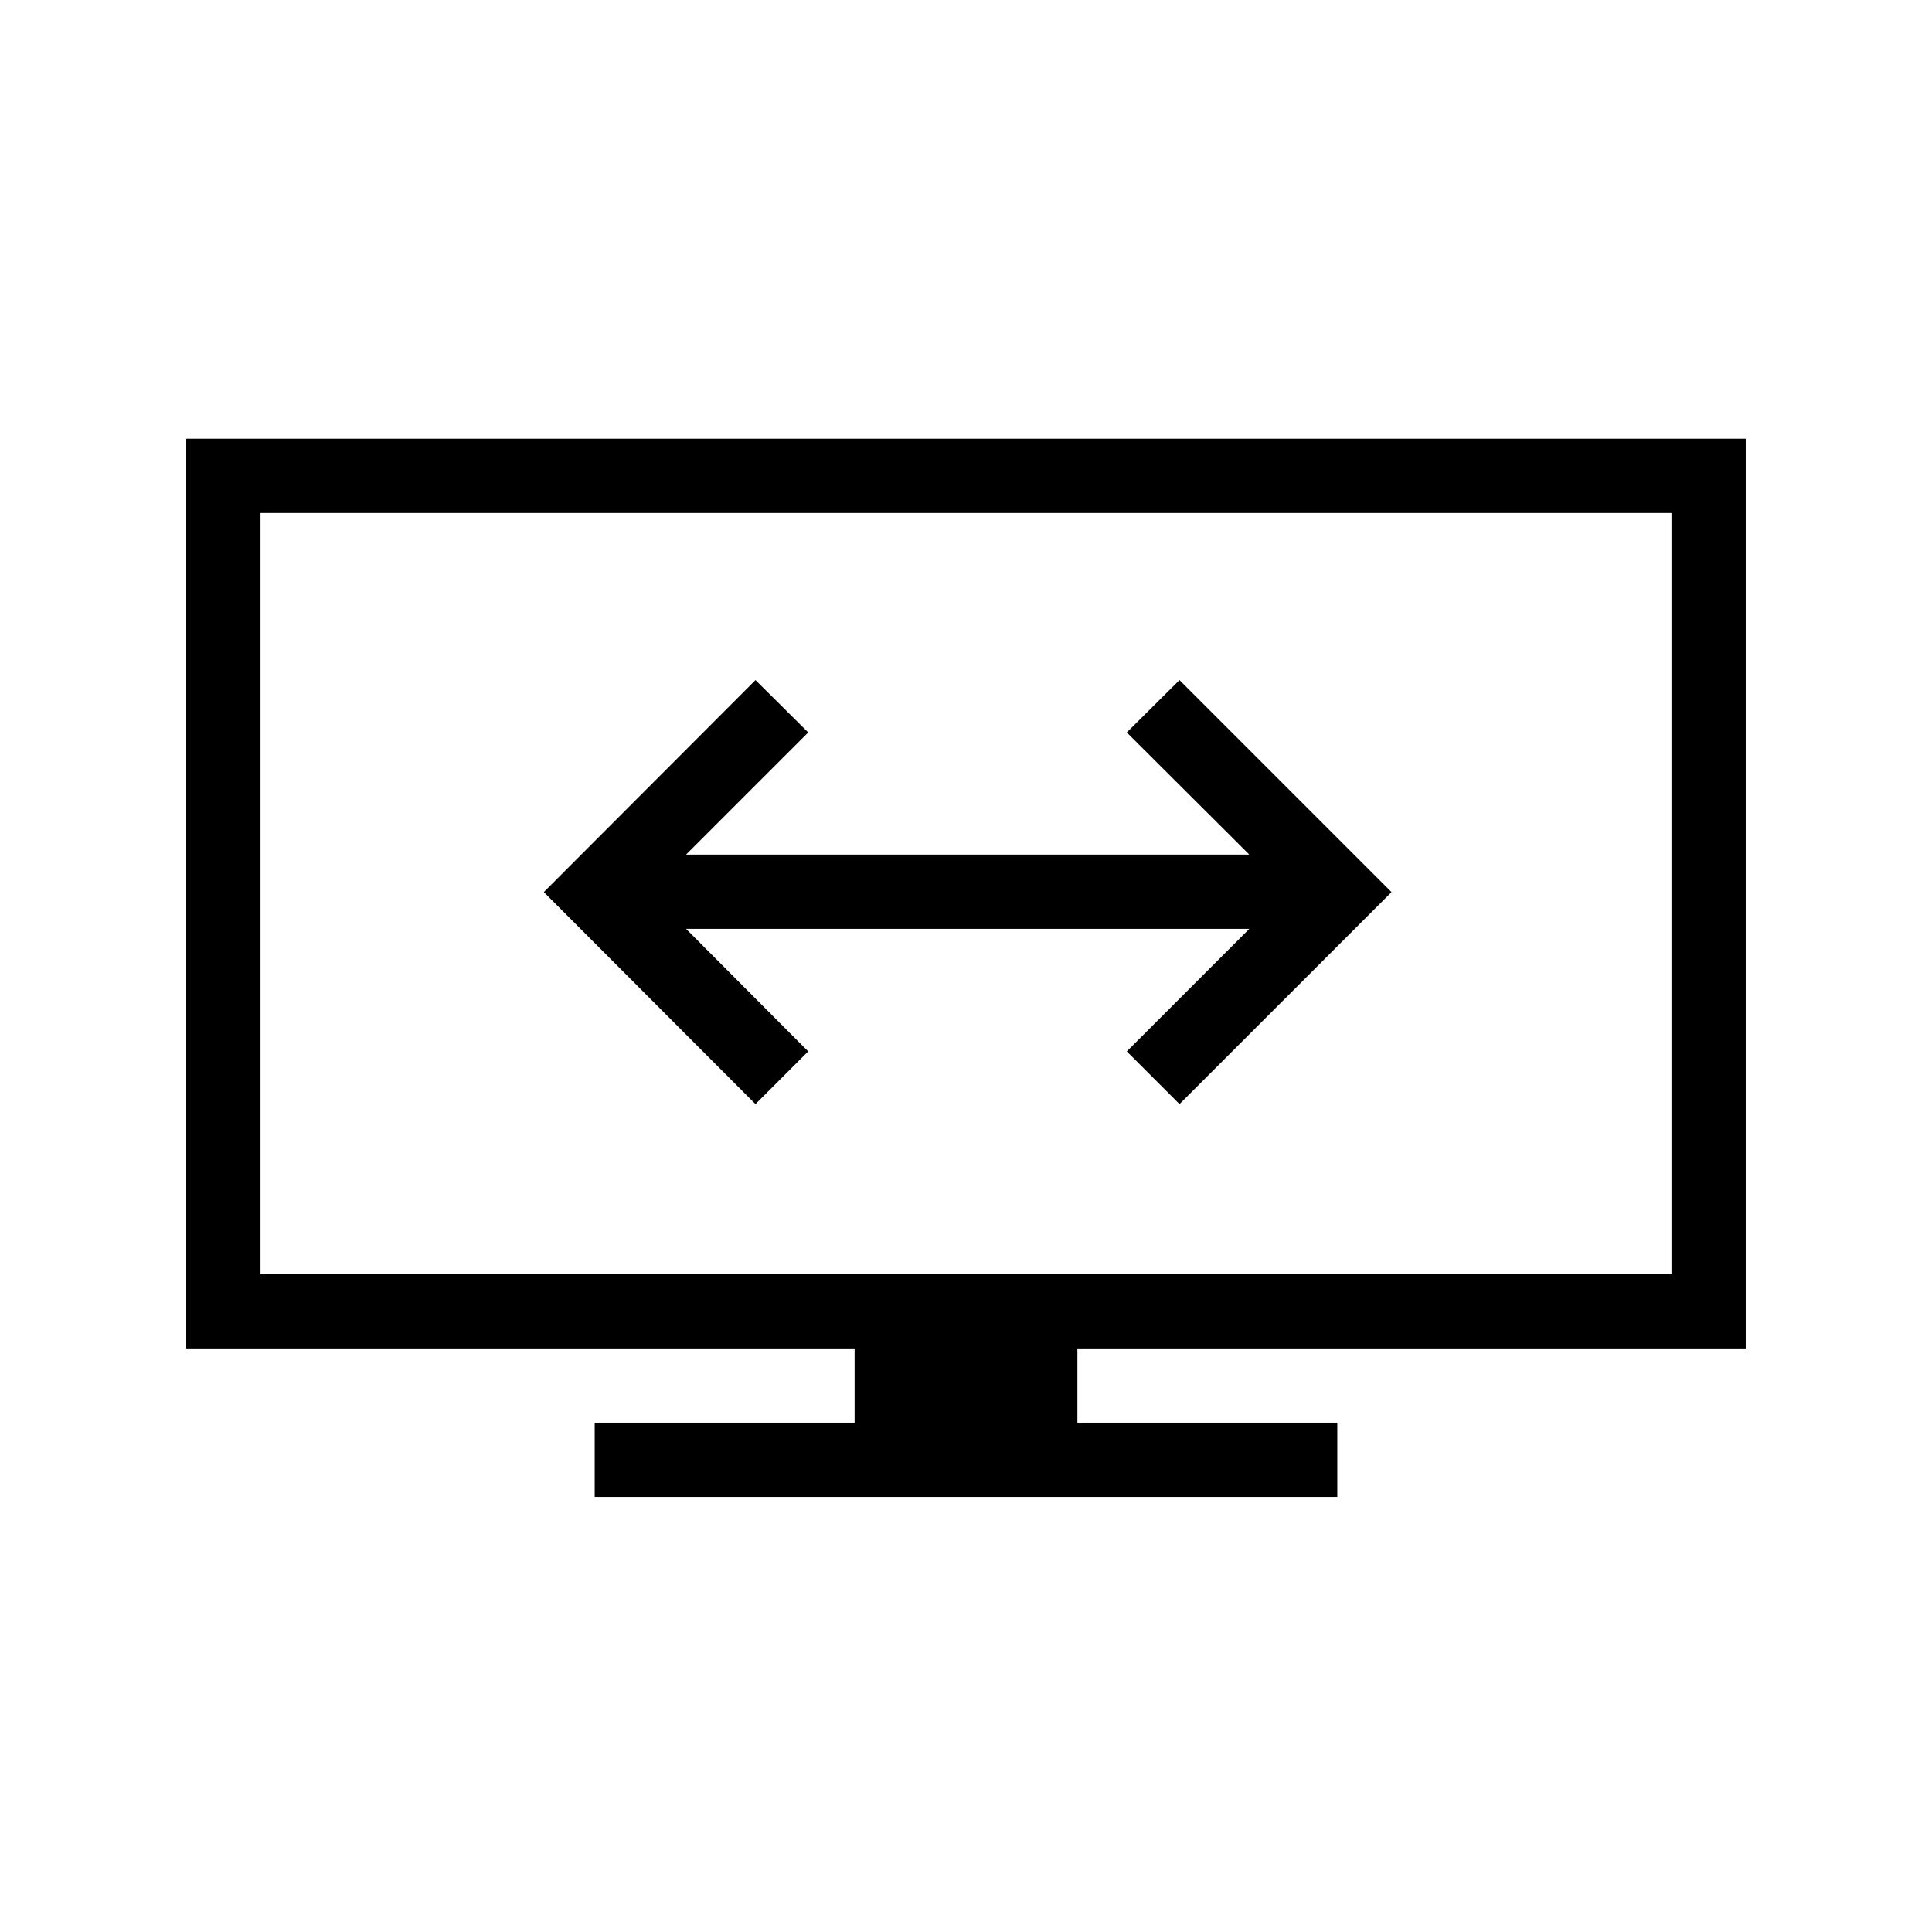 <?xml version="1.0" encoding="UTF-8"?>
<!-- Uploaded to: SVG Repo, www.svgrepo.com, Generator: SVG Repo Mixer Tools -->
<svg fill="#000000" width="800px" height="800px" version="1.1" viewBox="144 144 512 512" xmlns="http://www.w3.org/2000/svg">
 <g>
  <path d="m606.64 501.35v-241.08h-413.28v241.08h177.12v19.68h-68.879v19.68h196.8v-19.68h-68.879v-19.68zm-393.6-19.68v-201.72h373.92v201.72z"/>
  <path d="m456.58 324.23-13.973 13.875 32.473 32.371h-149.27l32.375-32.371-13.973-13.875-56.09 56.188 56.09 56.184 13.973-13.973-32.375-32.469h149.27l-32.473 32.469 13.973 13.973 56.188-56.184z"/>
 </g>
</svg>